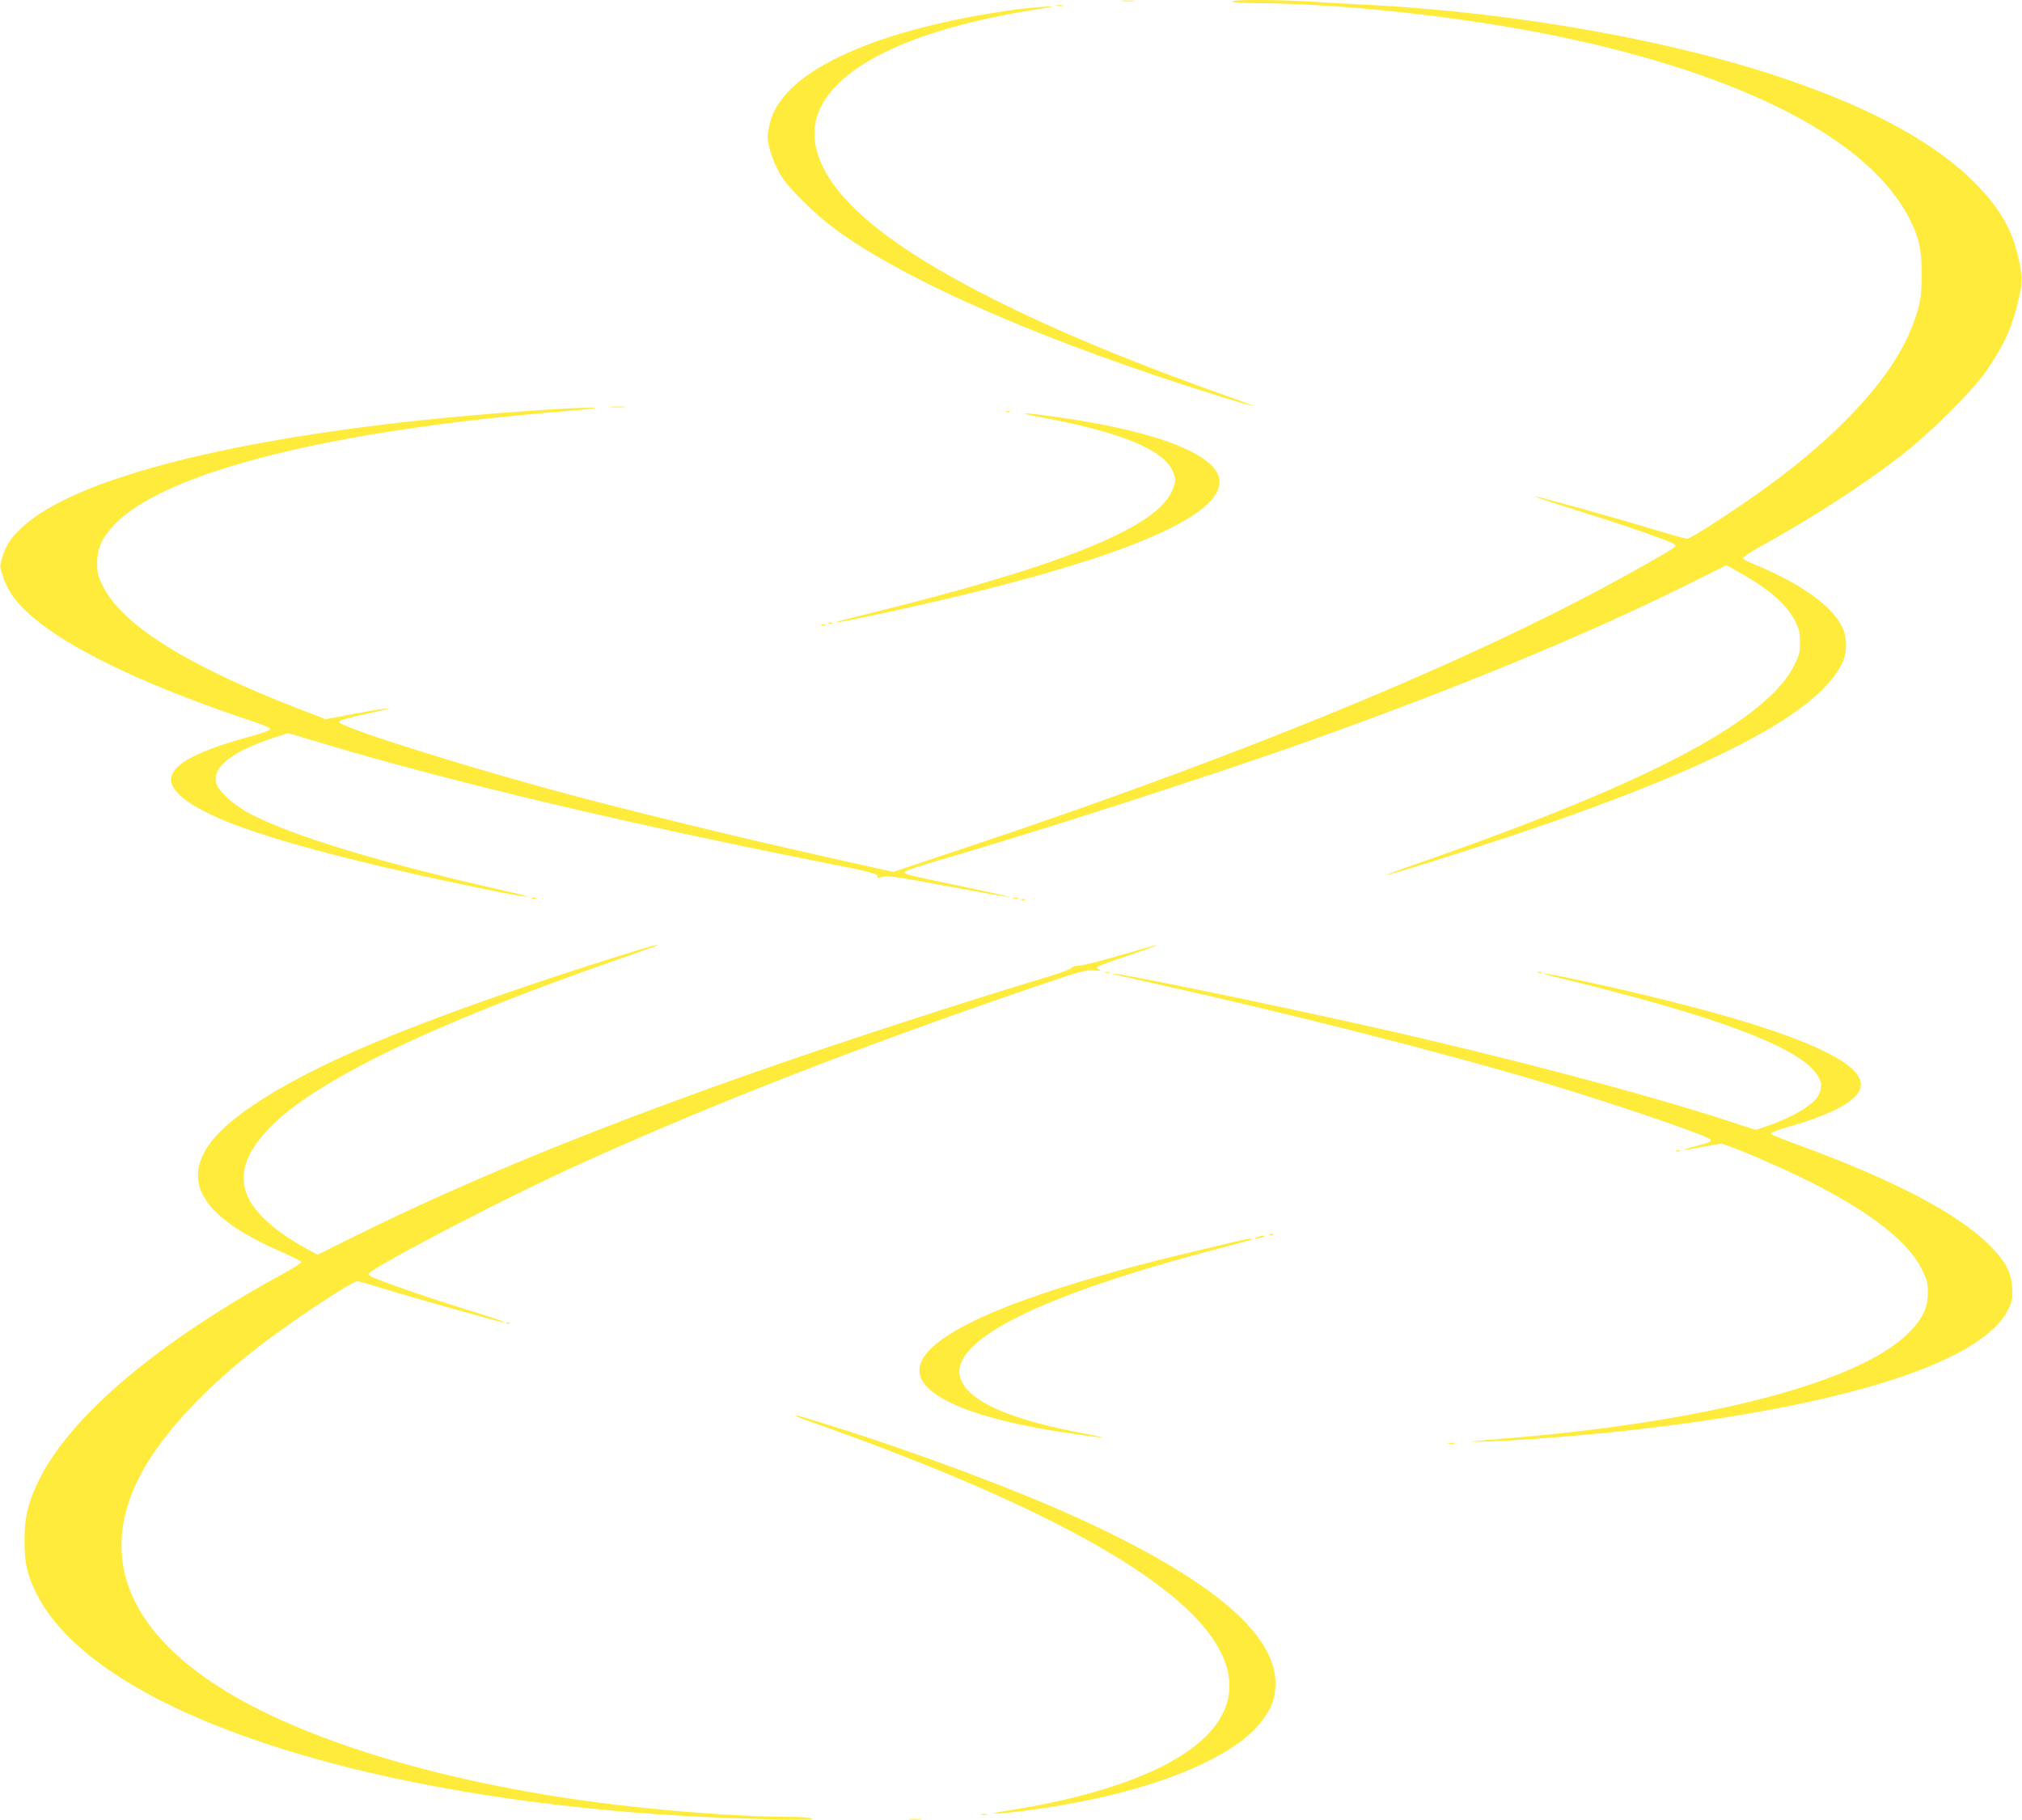 <?xml version="1.0" standalone="no"?>
<!DOCTYPE svg PUBLIC "-//W3C//DTD SVG 20010904//EN"
 "http://www.w3.org/TR/2001/REC-SVG-20010904/DTD/svg10.dtd">
<svg version="1.0" xmlns="http://www.w3.org/2000/svg"
 width="1280pt" height="1152pt" viewBox="0 0 1280 1152"
 preserveAspectRatio="xMidYMid meet">
<g transform="translate(0,1152) scale(0.1,-0.1)"
fill="#ffeb3b" stroke="none">
<path d="M7103 11513 c20 -2 54 -2 75 0 20 2 3 4 -38 4 -41 0 -58 -2 -37 -4z"/>
<path d="M7800 11510 c8 -5 76 -10 150 -10 526 0 1308 -86 1894 -206 1191
-245 1991 -658 2244 -1159 61 -121 77 -195 77 -350 0 -153 -11 -208 -68 -350
-115 -286 -405 -613 -826 -934 -201 -153 -562 -391 -592 -391 -8 0 -105 27
-215 60 -243 74 -744 213 -749 208 -2 -2 116 -41 263 -87 314 -98 601 -198
621 -216 16 -15 24 -10 -169 -120 -980 -562 -2468 -1183 -4300 -1795 l-475
-159 -310 69 c-641 142 -1430 334 -1885 460 -643 177 -1315 392 -1315 421 0 9
52 24 162 48 90 19 161 36 159 38 -3 4 -176 -25 -323 -54 l-82 -15 -169 65
c-706 273 -1119 532 -1239 774 -34 69 -38 85 -38 152 1 92 29 155 108 239 318
335 1370 600 2872 721 159 13 205 19 150 20 -144 2 -702 -39 -1080 -79 -1291
-138 -2202 -382 -2521 -674 -71 -64 -105 -114 -130 -194 -16 -50 -16 -56 1
-110 35 -113 103 -200 239 -306 251 -196 739 -422 1344 -621 65 -21 112 -42
112 -49 0 -8 -40 -24 -102 -41 -306 -82 -474 -159 -514 -238 -25 -48 -11 -88
50 -145 187 -170 774 -351 1886 -582 322 -66 427 -78 155 -16 -772 174 -1323
341 -1600 484 -107 56 -208 149 -218 200 -20 99 107 198 362 281 l95 31 250
-75 c809 -240 1884 -495 3116 -740 305 -60 365 -75 364 -88 -1 -13 4 -15 25
-9 42 11 67 8 445 -62 197 -37 362 -66 367 -64 6 2 -127 31 -294 66 -376 78
-384 80 -366 96 8 7 104 39 214 71 604 175 1753 545 2335 753 950 338 1773
678 2417 999 l232 116 93 -53 c185 -104 292 -200 345 -307 22 -45 27 -71 28
-128 0 -63 -4 -80 -39 -150 -69 -140 -245 -296 -513 -456 -401 -238 -988 -488
-1893 -803 -102 -36 -181 -65 -176 -65 17 -2 450 134 766 239 1274 424 1951
773 2118 1094 36 70 38 169 3 239 -65 134 -266 276 -558 396 -37 15 -68 32
-70 38 -2 6 52 41 119 78 322 178 654 393 891 578 178 139 439 398 527 524
119 170 173 292 215 487 18 85 17 125 -10 243 -36 165 -114 301 -259 451 -246
255 -646 478 -1198 667 -723 249 -1727 427 -2668 475 -118 6 -279 15 -356 20
-188 13 -514 13 -494 0z"/>
<path d="M6693 11483 c9 -2 25 -2 35 0 9 3 1 5 -18 5 -19 0 -27 -2 -17 -5z"/>
<path d="M6432 11460 c-876 -121 -1454 -381 -1552 -697 -11 -36 -20 -86 -20
-112 1 -58 35 -159 80 -236 48 -82 213 -246 344 -343 451 -333 1338 -719 2445
-1063 191 -59 263 -76 133 -30 -659 232 -1165 441 -1592 657 -683 345 -1044
658 -1106 958 -69 329 288 614 984 785 87 22 227 50 312 65 85 14 166 27 180
29 80 13 -97 2 -208 -13z"/>
<path d="M3868 8943 c23 -2 61 -2 85 0 23 2 4 4 -43 4 -47 0 -66 -2 -42 -4z"/>
<path d="M6368 8913 c6 -2 18 -2 25 0 6 3 1 5 -13 5 -14 0 -19 -2 -12 -5z"/>
<path d="M6605 8876 c493 -92 764 -204 821 -342 19 -46 17 -71 -10 -129 -108
-231 -719 -475 -1941 -775 -343 -84 -178 -57 297 49 1273 284 1948 558 1948
791 0 166 -379 318 -1020 409 -242 34 -286 33 -95 -3z"/>
<path d="M5248 7573 c7 -3 16 -2 19 1 4 3 -2 6 -13 5 -11 0 -14 -3 -6 -6z"/>
<path d="M5198 7563 c6 -2 18 -2 25 0 6 3 1 5 -13 5 -14 0 -19 -2 -12 -5z"/>
<path d="M3368 5833 c6 -2 18 -2 25 0 6 3 1 5 -13 5 -14 0 -19 -2 -12 -5z"/>
<path d="M6418 5833 c6 -2 18 -2 25 0 6 3 1 5 -13 5 -14 0 -19 -2 -12 -5z"/>
<path d="M6468 5823 c7 -3 16 -2 19 1 4 3 -2 6 -13 5 -11 0 -14 -3 -6 -6z"/>
<path d="M4000 5494 c-800 -248 -1466 -490 -1886 -687 -408 -192 -688 -381
-794 -537 -169 -249 -19 -466 464 -675 66 -29 122 -57 124 -63 1 -5 -56 -42
-128 -81 -800 -438 -1355 -913 -1544 -1322 -62 -134 -81 -218 -81 -359 0 -146
16 -215 75 -335 397 -800 2312 -1386 4675 -1431 175 -4 246 -2 235 5 -9 6 -76
11 -160 11 -237 0 -651 28 -990 66 -1059 117 -2002 387 -2565 732 -640 393
-817 885 -508 1417 132 228 377 490 688 736 209 165 620 439 658 439 8 0 82
-21 162 -46 159 -49 743 -214 759 -214 23 0 -14 13 -244 85 -298 93 -580 193
-599 210 -11 11 -7 17 25 38 207 130 912 492 1304 669 837 379 1756 737 2845
1110 329 113 354 119 410 115 41 -3 53 -2 37 4 -13 5 -21 13 -17 18 3 5 91 38
195 72 104 35 187 65 186 67 -2 2 -107 -27 -232 -64 -126 -37 -244 -67 -263
-66 -20 0 -39 -5 -45 -13 -6 -8 -65 -31 -131 -51 -548 -164 -1401 -442 -1934
-631 -991 -350 -1785 -676 -2469 -1015 l-242 -120 -68 37 c-118 65 -205 127
-275 196 -176 175 -166 353 32 563 285 301 1036 664 2221 1076 129 45 237 83
239 86 9 8 -16 2 -159 -42z"/>
<path d="M6998 5363 c6 -2 18 -2 25 0 6 3 1 5 -13 5 -14 0 -19 -2 -12 -5z"/>
<path d="M9738 5363 c7 -3 16 -2 19 1 4 3 -2 6 -13 5 -11 0 -14 -3 -6 -6z"/>
<path d="M7045 5355 c6 -3 114 -27 240 -55 870 -193 1843 -440 2498 -636 412
-123 1015 -328 1041 -354 15 -15 4 -20 -91 -45 -110 -29 -95 -31 39 -5 57 11
112 20 124 20 24 0 227 -83 424 -174 459 -212 749 -425 846 -620 34 -70 38
-87 38 -150 0 -96 -36 -168 -125 -256 -312 -307 -1242 -553 -2489 -660 -325
-27 -334 -29 -170 -24 195 6 615 39 890 70 1368 153 2246 434 2405 770 23 49
27 67 23 128 -5 103 -40 170 -147 277 -198 198 -603 410 -1189 625 -97 35
-180 68 -186 74 -12 12 7 19 164 65 69 20 170 58 225 84 246 117 233 231 -43
370 -268 135 -775 284 -1515 446 -262 57 -375 73 -160 21 65 -15 213 -52 328
-83 764 -199 1183 -370 1287 -524 31 -47 34 -74 14 -123 -27 -64 -157 -144
-336 -206 l-66 -22 -174 57 c-537 174 -1404 404 -2260 596 -684 154 -1712 364
-1635 334z"/>
<path d="M10608 4233 c6 -2 18 -2 25 0 6 3 1 5 -13 5 -14 0 -19 -2 -12 -5z"/>
<path d="M8038 3703 c7 -3 16 -2 19 1 4 3 -2 6 -13 5 -11 0 -14 -3 -6 -6z"/>
<path d="M7960 3690 c-20 -6 -21 -8 -5 -8 11 0 29 3 40 8 25 11 -1 11 -35 0z"/>
<path d="M7875 3673 c-11 -2 -117 -27 -235 -55 -1386 -322 -2014 -636 -1767
-881 122 -122 437 -223 910 -291 220 -32 253 -32 82 0 -479 89 -742 207 -786
353 -71 238 513 527 1666 826 99 26 182 49 184 51 5 5 -27 3 -54 -3z"/>
<path d="M3208 3143 c7 -3 16 -2 19 1 4 3 -2 6 -13 5 -11 0 -14 -3 -6 -6z"/>
<path d="M5040 2556 c0 -2 30 -14 68 -27 37 -12 180 -64 317 -114 1213 -449
1969 -871 2241 -1251 322 -449 -30 -833 -956 -1042 -74 -17 -191 -40 -260 -51
-188 -30 -180 -28 -139 -30 49 -1 307 33 477 65 584 107 1038 304 1201 522 65
86 86 146 85 242 -3 319 -430 670 -1276 1053 -394 179 -1046 421 -1565 581
-180 56 -193 60 -193 52z"/>
<path d="M9168 2383 c12 -2 30 -2 40 0 9 3 -1 5 -23 4 -22 0 -30 -2 -17 -4z"/>
<path d="M6213 33 c9 -2 25 -2 35 0 9 3 1 5 -18 5 -19 0 -27 -2 -17 -5z"/>
<path d="M5757 3 c18 -2 50 -2 70 0 21 2 7 4 -32 4 -38 0 -55 -2 -38 -4z"/>
</g>
</svg>
